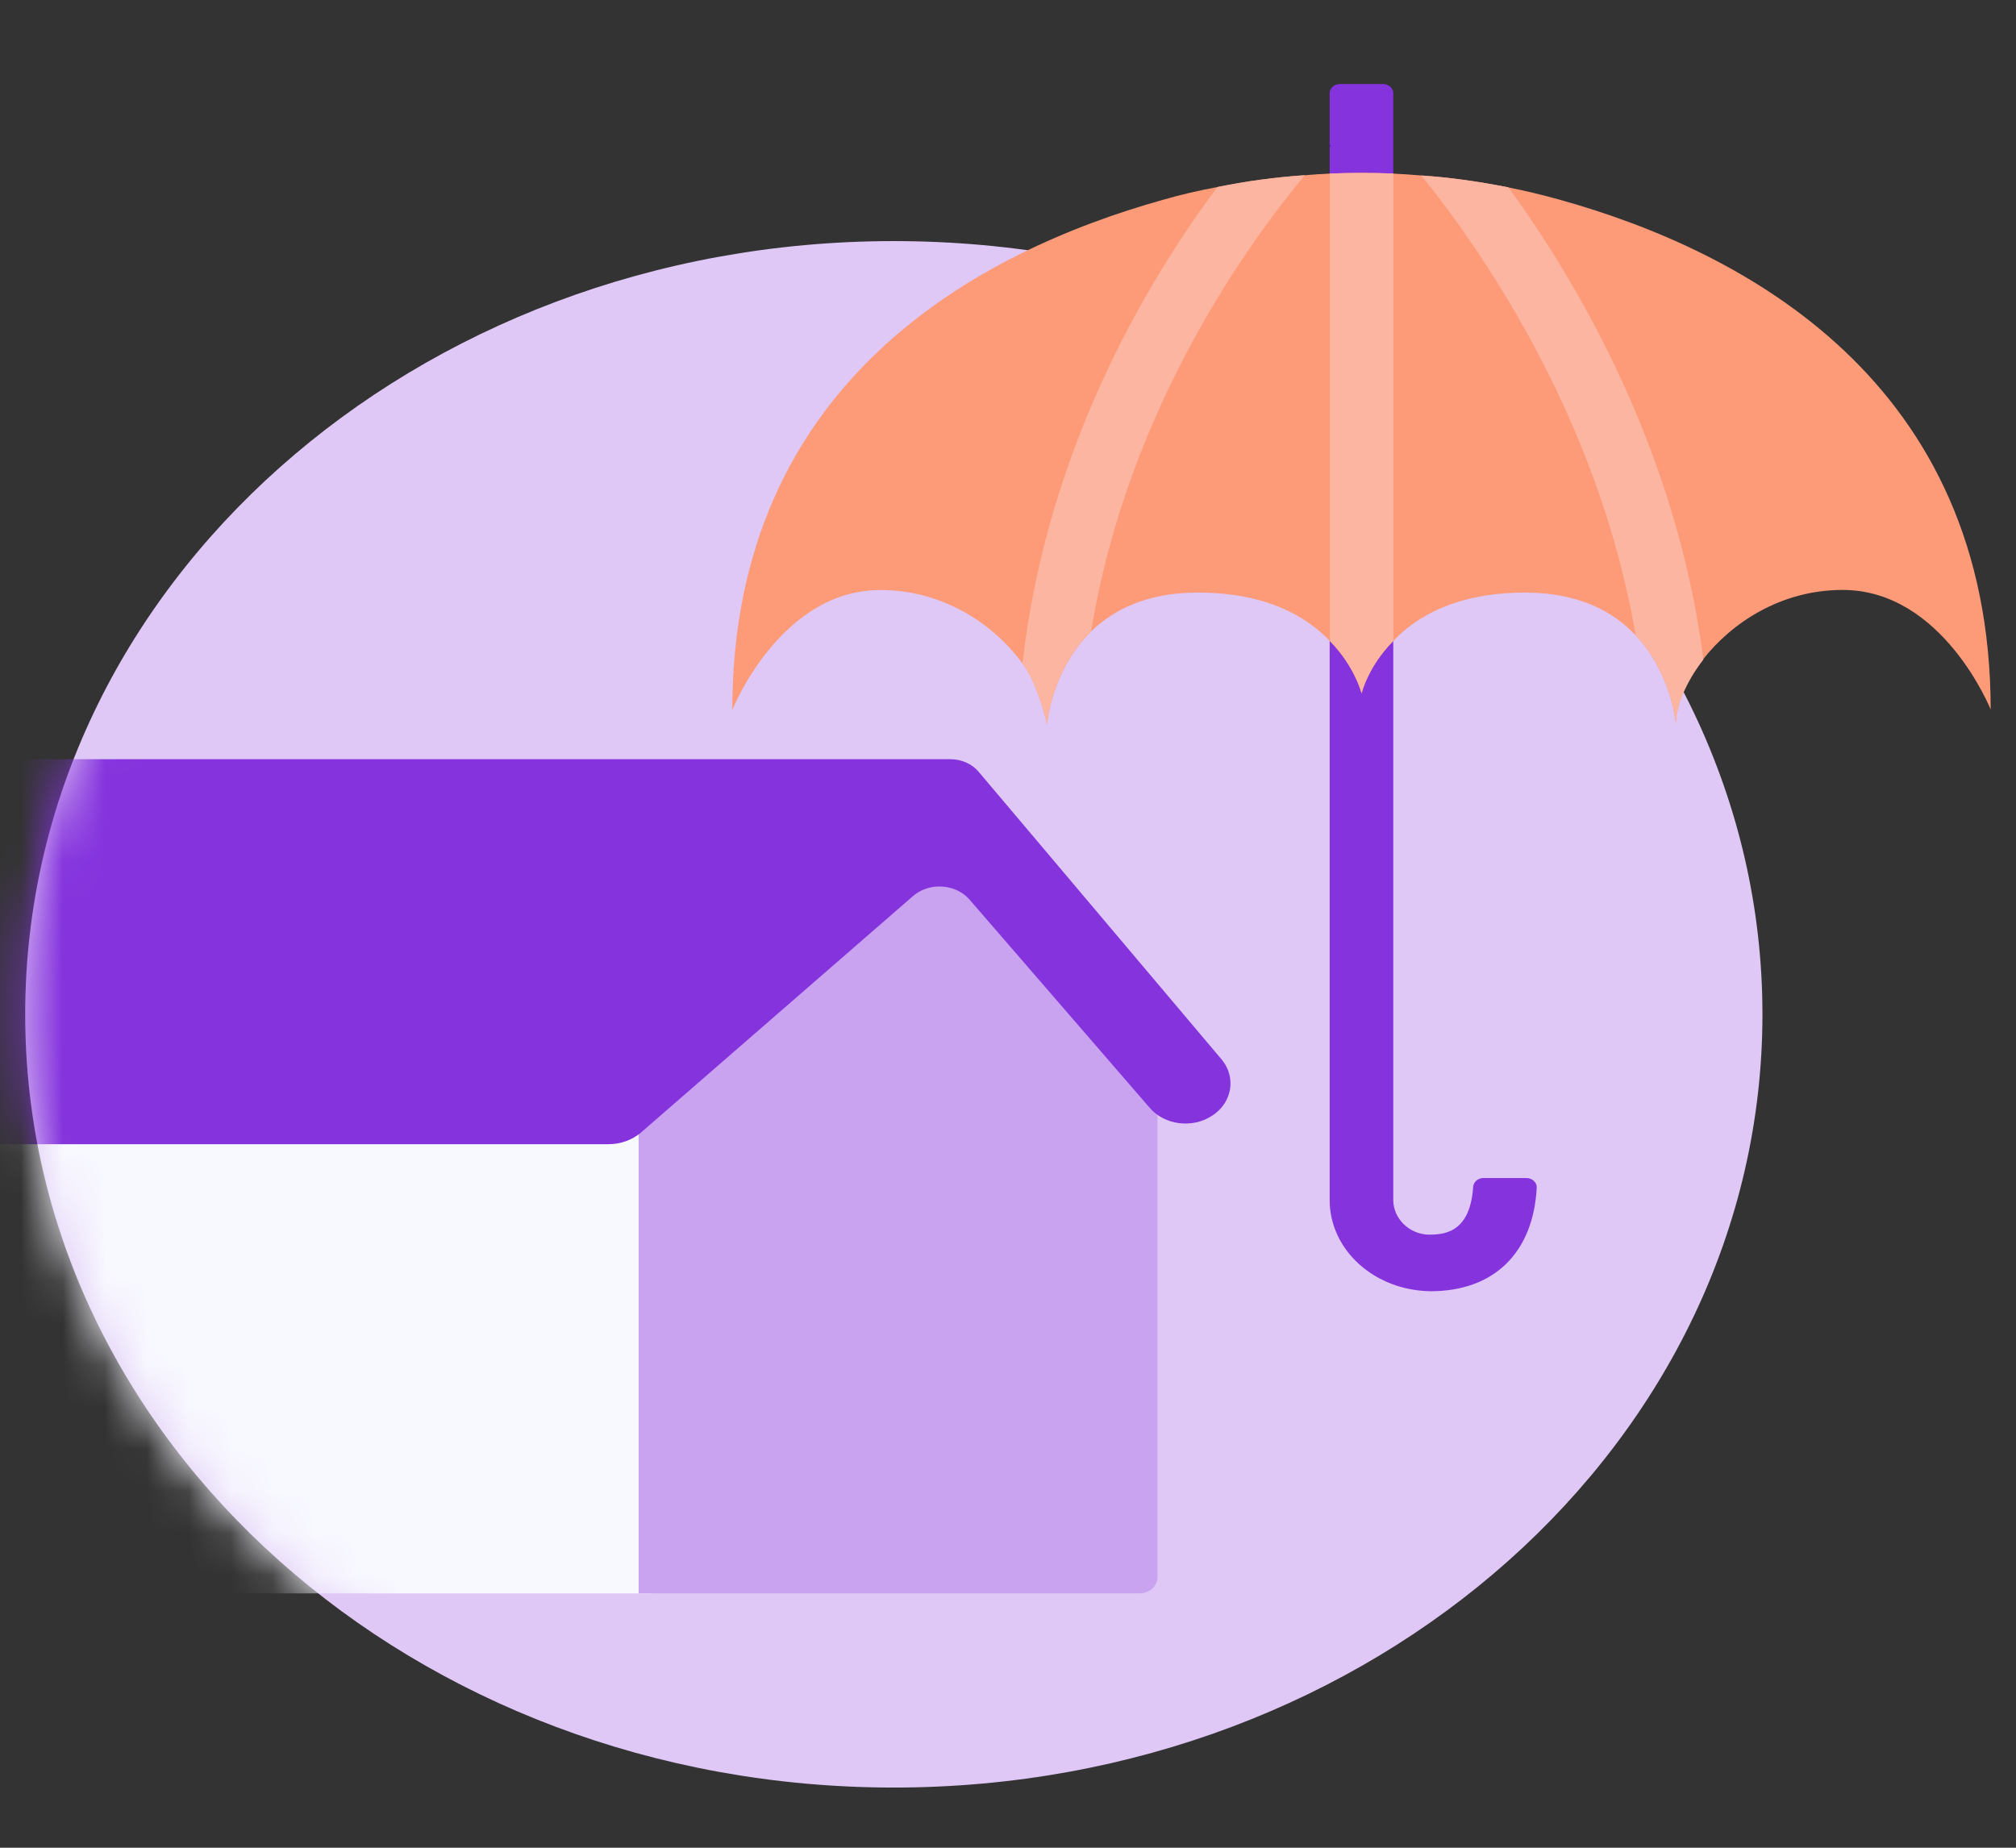 <svg width="48" height="44" viewBox="0 0 48 44" fill="none" xmlns="http://www.w3.org/2000/svg">
<rect x="0" y="0" width="48" height="44" fill="#333333" stroke="none"/>
<path d="M21.281 42.567C32.703 42.567 41.963 34.324 41.963 24.154C41.963 13.985 32.703 5.741 21.281 5.741C9.859 5.741 0.6 13.985 0.6 24.154C0.6 34.324 9.859 42.567 21.281 42.567Z" fill="#DFC8F5"/>
<mask id="mask0_2970_10175" style="mask-type:luminance" maskUnits="userSpaceOnUse" x="0" y="5" width="42" height="38">
<path d="M21.281 42.567C32.703 42.567 41.963 34.324 41.963 24.154C41.963 13.985 32.703 5.741 21.281 5.741C9.859 5.741 0.6 13.985 0.6 24.154C0.6 34.324 9.859 42.567 21.281 42.567Z" fill="white"/>
</mask>
<g mask="url(#mask0_2970_10175)">
<path d="M15.547 26.293V37.943H-4.795C-5.525 37.943 -6.119 37.415 -6.119 36.764V26.294H15.547V26.293Z" fill="#F8F8FF"/>
<path d="M27.559 26.483V37.56C27.559 37.771 27.367 37.942 27.129 37.942H15.205V26.483L21.381 19.686L24.984 21.899L27.129 24.573L27.559 26.483Z" fill="#C9A2F0"/>
<path d="M-6.145 27.247H14.485C14.777 27.247 15.059 27.145 15.268 26.963L21.737 21.339C22.124 21.002 22.755 21.042 23.085 21.423L27.367 26.372C27.723 26.796 28.396 26.88 28.868 26.563C29.151 26.376 29.297 26.09 29.297 25.799C29.297 25.601 29.229 25.398 29.083 25.225L24.565 19.874L23.299 18.376C23.14 18.188 22.892 18.079 22.629 18.079H0.128C-0.157 18.079 -0.424 18.203 -0.589 18.409L-6.768 26.175C-7.125 26.625 -6.764 27.246 -6.145 27.246V27.247Z" fill="#8533DD"/>
</g>
<path d="M36.34 28.052C36.48 28.052 36.596 28.158 36.589 28.281C36.507 29.828 35.576 30.748 34.059 30.748C32.711 30.728 31.659 29.757 31.659 28.578V2.22C31.659 2.099 31.769 2 31.905 2H32.927C33.063 2 33.173 2.099 33.173 2.22V28.578C33.173 29.023 33.56 29.393 34.021 29.401C34.329 29.395 35 29.401 35.075 28.266C35.083 28.147 35.187 28.052 35.32 28.052H36.34Z" fill="#8533DD"/>
<path d="M47.4 16.903C47.4 16.903 46.261 14.048 43.873 14.048C42.404 14.048 41.236 14.829 40.552 15.697V15.707C40.136 16.245 39.903 16.812 39.903 17.245C39.903 17.245 39.805 16.042 38.94 15.124C38.411 14.562 37.584 14.111 36.313 14.111C34.696 14.111 33.733 14.673 33.175 15.262C32.565 15.876 32.417 16.515 32.417 16.515C32.417 16.515 32.264 15.876 31.66 15.262C31.101 14.673 30.139 14.111 28.516 14.111C27.32 14.111 26.523 14.512 25.981 15.034C25.036 15.958 24.928 17.246 24.928 17.246C24.928 17.246 24.728 16.313 24.347 15.8C23.685 14.896 22.489 14.05 20.963 14.05C18.571 14.05 17.436 16.905 17.436 16.905C17.436 9.084 23.304 5.985 27.689 4.758C28.116 4.635 28.549 4.534 28.988 4.454C29.677 4.317 30.372 4.22 31.067 4.175C31.267 4.154 31.46 4.144 31.659 4.134C32.16 4.114 32.667 4.114 33.173 4.134C33.389 4.145 33.612 4.159 33.84 4.179C34.535 4.224 35.229 4.327 35.913 4.463C36.329 4.544 36.739 4.646 37.144 4.758C41.536 5.985 47.397 9.083 47.397 16.905L47.4 16.903Z" fill="#FD9B79"/>
<path d="M28.987 4.453C29.676 4.312 30.372 4.217 31.068 4.171C29.781 5.714 26.851 9.705 25.98 15.029C25.033 15.953 24.928 17.24 24.928 17.24C24.928 17.24 24.724 16.309 24.345 15.797C24.928 10.668 27.336 6.658 28.987 4.453Z" fill="#FBB5A0"/>
<path d="M31.689 3.469C31.689 3.469 31.681 3.483 31.659 3.497V3.443L31.689 3.471V3.469Z" fill="#7200DD"/>
<path d="M40.555 15.697V15.704C40.139 16.243 39.904 16.809 39.904 17.241C39.904 17.241 39.805 16.041 38.943 15.125C38.049 9.86 35.157 5.803 33.84 4.179C34.536 4.226 35.233 4.327 35.915 4.461C37.535 6.692 39.912 10.689 40.556 15.697H40.555Z" fill="#FBB5A0"/>
<path d="M33.176 4.132V15.26C32.567 15.874 32.419 16.513 32.419 16.513C32.419 16.513 32.265 15.874 31.661 15.26V4.132C32.163 4.112 32.669 4.112 33.176 4.132Z" fill="#FBB5A0"/>
</svg>

